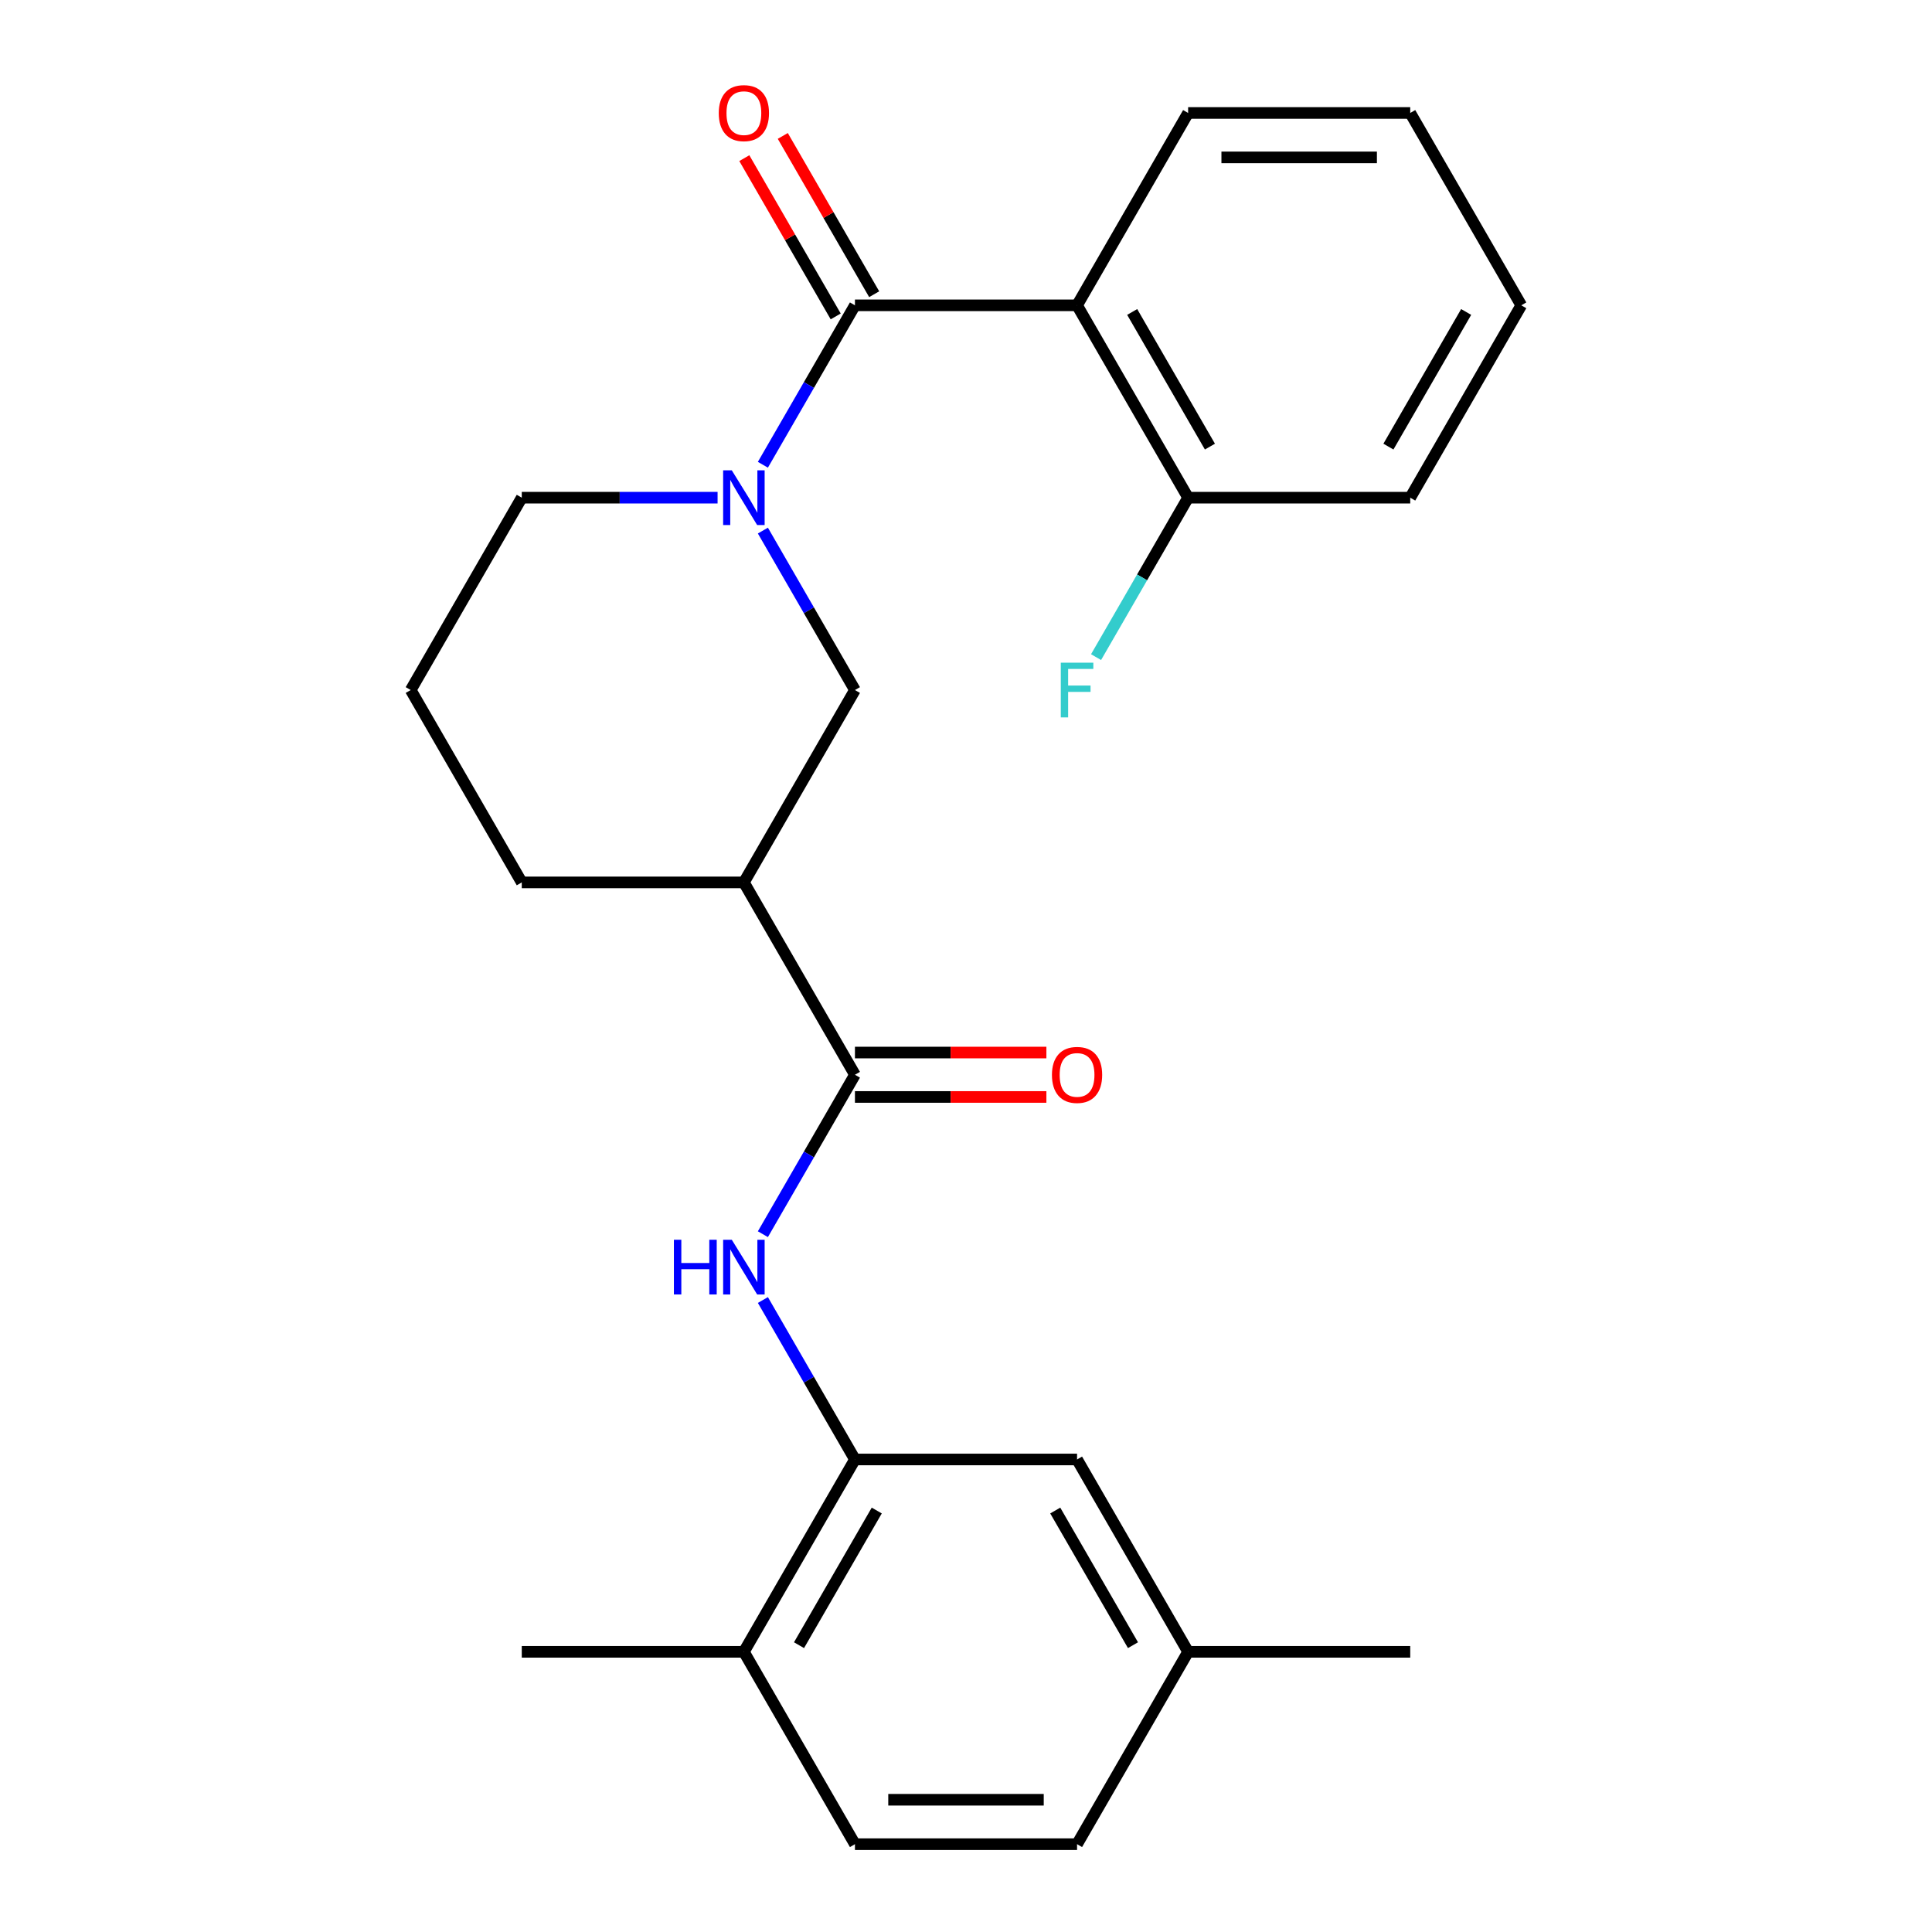 <?xml version='1.0' encoding='iso-8859-1'?>
<svg version='1.1' baseProfile='full'
              xmlns='http://www.w3.org/2000/svg'
                      xmlns:rdkit='http://www.rdkit.org/xml'
                      xmlns:xlink='http://www.w3.org/1999/xlink'
                  xml:space='preserve'
width='1000px' height='1000px' viewBox='0 0 1000 1000'>
<!-- END OF HEADER -->
<rect style='opacity:1.0;fill:#FFFFFF;stroke:none' width='1000' height='1000' x='0' y='0'> </rect>
<path class='bond-0' d='M 442.517,158.034 L 418.692,199.299' style='fill:none;fill-rule:evenodd;stroke:#000000;stroke-width:6px;stroke-linecap:butt;stroke-linejoin:miter;stroke-opacity:1' />
<path class='bond-0' d='M 418.692,199.299 L 394.868,240.564' style='fill:none;fill-rule:evenodd;stroke:#0000FF;stroke-width:6px;stroke-linecap:butt;stroke-linejoin:miter;stroke-opacity:1' />
<path class='bond-1' d='M 442.517,158.034 L 557.483,158.034' style='fill:none;fill-rule:evenodd;stroke:#000000;stroke-width:6px;stroke-linecap:butt;stroke-linejoin:miter;stroke-opacity:1' />
<path class='bond-8' d='M 452.473,152.286 L 428.822,111.321' style='fill:none;fill-rule:evenodd;stroke:#000000;stroke-width:6px;stroke-linecap:butt;stroke-linejoin:miter;stroke-opacity:1' />
<path class='bond-8' d='M 428.822,111.321 L 405.171,70.356' style='fill:none;fill-rule:evenodd;stroke:#FF0000;stroke-width:6px;stroke-linecap:butt;stroke-linejoin:miter;stroke-opacity:1' />
<path class='bond-8' d='M 432.56,163.782 L 408.909,122.817' style='fill:none;fill-rule:evenodd;stroke:#000000;stroke-width:6px;stroke-linecap:butt;stroke-linejoin:miter;stroke-opacity:1' />
<path class='bond-8' d='M 408.909,122.817 L 385.258,81.853' style='fill:none;fill-rule:evenodd;stroke:#FF0000;stroke-width:6px;stroke-linecap:butt;stroke-linejoin:miter;stroke-opacity:1' />
<path class='bond-5' d='M 394.868,274.632 L 418.692,315.897' style='fill:none;fill-rule:evenodd;stroke:#0000FF;stroke-width:6px;stroke-linecap:butt;stroke-linejoin:miter;stroke-opacity:1' />
<path class='bond-5' d='M 418.692,315.897 L 442.517,357.162' style='fill:none;fill-rule:evenodd;stroke:#000000;stroke-width:6px;stroke-linecap:butt;stroke-linejoin:miter;stroke-opacity:1' />
<path class='bond-13' d='M 371.419,257.598 L 320.743,257.598' style='fill:none;fill-rule:evenodd;stroke:#0000FF;stroke-width:6px;stroke-linecap:butt;stroke-linejoin:miter;stroke-opacity:1' />
<path class='bond-13' d='M 320.743,257.598 L 270.067,257.598' style='fill:none;fill-rule:evenodd;stroke:#000000;stroke-width:6px;stroke-linecap:butt;stroke-linejoin:miter;stroke-opacity:1' />
<path class='bond-7' d='M 557.483,158.034 L 614.967,257.598' style='fill:none;fill-rule:evenodd;stroke:#000000;stroke-width:6px;stroke-linecap:butt;stroke-linejoin:miter;stroke-opacity:1' />
<path class='bond-7' d='M 586.019,161.472 L 626.257,231.167' style='fill:none;fill-rule:evenodd;stroke:#000000;stroke-width:6px;stroke-linecap:butt;stroke-linejoin:miter;stroke-opacity:1' />
<path class='bond-16' d='M 557.483,158.034 L 614.967,58.47' style='fill:none;fill-rule:evenodd;stroke:#000000;stroke-width:6px;stroke-linecap:butt;stroke-linejoin:miter;stroke-opacity:1' />
<path class='bond-2' d='M 442.517,556.29 L 385.033,456.726' style='fill:none;fill-rule:evenodd;stroke:#000000;stroke-width:6px;stroke-linecap:butt;stroke-linejoin:miter;stroke-opacity:1' />
<path class='bond-4' d='M 442.517,556.29 L 418.692,597.555' style='fill:none;fill-rule:evenodd;stroke:#000000;stroke-width:6px;stroke-linecap:butt;stroke-linejoin:miter;stroke-opacity:1' />
<path class='bond-4' d='M 418.692,597.555 L 394.868,638.82' style='fill:none;fill-rule:evenodd;stroke:#0000FF;stroke-width:6px;stroke-linecap:butt;stroke-linejoin:miter;stroke-opacity:1' />
<path class='bond-10' d='M 442.517,567.786 L 492.063,567.786' style='fill:none;fill-rule:evenodd;stroke:#000000;stroke-width:6px;stroke-linecap:butt;stroke-linejoin:miter;stroke-opacity:1' />
<path class='bond-10' d='M 492.063,567.786 L 541.609,567.786' style='fill:none;fill-rule:evenodd;stroke:#FF0000;stroke-width:6px;stroke-linecap:butt;stroke-linejoin:miter;stroke-opacity:1' />
<path class='bond-10' d='M 442.517,544.793 L 492.063,544.793' style='fill:none;fill-rule:evenodd;stroke:#000000;stroke-width:6px;stroke-linecap:butt;stroke-linejoin:miter;stroke-opacity:1' />
<path class='bond-10' d='M 492.063,544.793 L 541.609,544.793' style='fill:none;fill-rule:evenodd;stroke:#FF0000;stroke-width:6px;stroke-linecap:butt;stroke-linejoin:miter;stroke-opacity:1' />
<path class='bond-3' d='M 385.033,456.726 L 442.517,357.162' style='fill:none;fill-rule:evenodd;stroke:#000000;stroke-width:6px;stroke-linecap:butt;stroke-linejoin:miter;stroke-opacity:1' />
<path class='bond-26' d='M 385.033,456.726 L 270.067,456.726' style='fill:none;fill-rule:evenodd;stroke:#000000;stroke-width:6px;stroke-linecap:butt;stroke-linejoin:miter;stroke-opacity:1' />
<path class='bond-6' d='M 394.868,672.888 L 418.692,714.153' style='fill:none;fill-rule:evenodd;stroke:#0000FF;stroke-width:6px;stroke-linecap:butt;stroke-linejoin:miter;stroke-opacity:1' />
<path class='bond-6' d='M 418.692,714.153 L 442.517,755.418' style='fill:none;fill-rule:evenodd;stroke:#000000;stroke-width:6px;stroke-linecap:butt;stroke-linejoin:miter;stroke-opacity:1' />
<path class='bond-9' d='M 442.517,755.418 L 385.033,854.982' style='fill:none;fill-rule:evenodd;stroke:#000000;stroke-width:6px;stroke-linecap:butt;stroke-linejoin:miter;stroke-opacity:1' />
<path class='bond-9' d='M 453.807,781.849 L 413.569,851.544' style='fill:none;fill-rule:evenodd;stroke:#000000;stroke-width:6px;stroke-linecap:butt;stroke-linejoin:miter;stroke-opacity:1' />
<path class='bond-11' d='M 442.517,755.418 L 557.483,755.418' style='fill:none;fill-rule:evenodd;stroke:#000000;stroke-width:6px;stroke-linecap:butt;stroke-linejoin:miter;stroke-opacity:1' />
<path class='bond-15' d='M 614.967,257.598 L 591.142,298.863' style='fill:none;fill-rule:evenodd;stroke:#000000;stroke-width:6px;stroke-linecap:butt;stroke-linejoin:miter;stroke-opacity:1' />
<path class='bond-15' d='M 591.142,298.863 L 567.318,340.128' style='fill:none;fill-rule:evenodd;stroke:#33CCCC;stroke-width:6px;stroke-linecap:butt;stroke-linejoin:miter;stroke-opacity:1' />
<path class='bond-20' d='M 614.967,257.598 L 729.933,257.598' style='fill:none;fill-rule:evenodd;stroke:#000000;stroke-width:6px;stroke-linecap:butt;stroke-linejoin:miter;stroke-opacity:1' />
<path class='bond-12' d='M 385.033,854.982 L 442.517,954.545' style='fill:none;fill-rule:evenodd;stroke:#000000;stroke-width:6px;stroke-linecap:butt;stroke-linejoin:miter;stroke-opacity:1' />
<path class='bond-21' d='M 385.033,854.982 L 270.067,854.982' style='fill:none;fill-rule:evenodd;stroke:#000000;stroke-width:6px;stroke-linecap:butt;stroke-linejoin:miter;stroke-opacity:1' />
<path class='bond-14' d='M 557.483,755.418 L 614.967,854.982' style='fill:none;fill-rule:evenodd;stroke:#000000;stroke-width:6px;stroke-linecap:butt;stroke-linejoin:miter;stroke-opacity:1' />
<path class='bond-14' d='M 546.193,781.849 L 586.431,851.544' style='fill:none;fill-rule:evenodd;stroke:#000000;stroke-width:6px;stroke-linecap:butt;stroke-linejoin:miter;stroke-opacity:1' />
<path class='bond-27' d='M 442.517,954.545 L 557.483,954.545' style='fill:none;fill-rule:evenodd;stroke:#000000;stroke-width:6px;stroke-linecap:butt;stroke-linejoin:miter;stroke-opacity:1' />
<path class='bond-27' d='M 459.762,931.552 L 540.238,931.552' style='fill:none;fill-rule:evenodd;stroke:#000000;stroke-width:6px;stroke-linecap:butt;stroke-linejoin:miter;stroke-opacity:1' />
<path class='bond-19' d='M 270.067,257.598 L 212.584,357.162' style='fill:none;fill-rule:evenodd;stroke:#000000;stroke-width:6px;stroke-linecap:butt;stroke-linejoin:miter;stroke-opacity:1' />
<path class='bond-17' d='M 614.967,854.982 L 557.483,954.545' style='fill:none;fill-rule:evenodd;stroke:#000000;stroke-width:6px;stroke-linecap:butt;stroke-linejoin:miter;stroke-opacity:1' />
<path class='bond-22' d='M 614.967,854.982 L 729.933,854.982' style='fill:none;fill-rule:evenodd;stroke:#000000;stroke-width:6px;stroke-linecap:butt;stroke-linejoin:miter;stroke-opacity:1' />
<path class='bond-23' d='M 614.967,58.47 L 729.933,58.47' style='fill:none;fill-rule:evenodd;stroke:#000000;stroke-width:6px;stroke-linecap:butt;stroke-linejoin:miter;stroke-opacity:1' />
<path class='bond-23' d='M 632.211,81.463 L 712.688,81.463' style='fill:none;fill-rule:evenodd;stroke:#000000;stroke-width:6px;stroke-linecap:butt;stroke-linejoin:miter;stroke-opacity:1' />
<path class='bond-18' d='M 270.067,456.726 L 212.584,357.162' style='fill:none;fill-rule:evenodd;stroke:#000000;stroke-width:6px;stroke-linecap:butt;stroke-linejoin:miter;stroke-opacity:1' />
<path class='bond-25' d='M 729.933,257.598 L 787.416,158.034' style='fill:none;fill-rule:evenodd;stroke:#000000;stroke-width:6px;stroke-linecap:butt;stroke-linejoin:miter;stroke-opacity:1' />
<path class='bond-25' d='M 718.643,231.167 L 758.881,161.472' style='fill:none;fill-rule:evenodd;stroke:#000000;stroke-width:6px;stroke-linecap:butt;stroke-linejoin:miter;stroke-opacity:1' />
<path class='bond-24' d='M 729.933,58.47 L 787.416,158.034' style='fill:none;fill-rule:evenodd;stroke:#000000;stroke-width:6px;stroke-linecap:butt;stroke-linejoin:miter;stroke-opacity:1' />
<path  class='atom-1' d='M 378.773 243.438
L 388.053 258.438
Q 388.973 259.918, 390.453 262.598
Q 391.933 265.278, 392.013 265.438
L 392.013 243.438
L 395.773 243.438
L 395.773 271.758
L 391.893 271.758
L 381.933 255.358
Q 380.773 253.438, 379.533 251.238
Q 378.333 249.038, 377.973 248.358
L 377.973 271.758
L 374.293 271.758
L 374.293 243.438
L 378.773 243.438
' fill='#0000FF'/>
<path  class='atom-5' d='M 348.813 641.694
L 352.653 641.694
L 352.653 653.734
L 367.133 653.734
L 367.133 641.694
L 370.973 641.694
L 370.973 670.014
L 367.133 670.014
L 367.133 656.934
L 352.653 656.934
L 352.653 670.014
L 348.813 670.014
L 348.813 641.694
' fill='#0000FF'/>
<path  class='atom-5' d='M 378.773 641.694
L 388.053 656.694
Q 388.973 658.174, 390.453 660.854
Q 391.933 663.534, 392.013 663.694
L 392.013 641.694
L 395.773 641.694
L 395.773 670.014
L 391.893 670.014
L 381.933 653.614
Q 380.773 651.694, 379.533 649.494
Q 378.333 647.294, 377.973 646.614
L 377.973 670.014
L 374.293 670.014
L 374.293 641.694
L 378.773 641.694
' fill='#0000FF'/>
<path  class='atom-9' d='M 372.033 58.55
Q 372.033 51.75, 375.393 47.95
Q 378.753 44.15, 385.033 44.15
Q 391.313 44.15, 394.673 47.95
Q 398.033 51.75, 398.033 58.55
Q 398.033 65.43, 394.633 69.35
Q 391.233 73.23, 385.033 73.23
Q 378.793 73.23, 375.393 69.35
Q 372.033 65.47, 372.033 58.55
M 385.033 70.03
Q 389.353 70.03, 391.673 67.15
Q 394.033 64.23, 394.033 58.55
Q 394.033 52.99, 391.673 50.19
Q 389.353 47.35, 385.033 47.35
Q 380.713 47.35, 378.353 50.15
Q 376.033 52.95, 376.033 58.55
Q 376.033 64.27, 378.353 67.15
Q 380.713 70.03, 385.033 70.03
' fill='#FF0000'/>
<path  class='atom-11' d='M 544.483 556.37
Q 544.483 549.57, 547.843 545.77
Q 551.203 541.97, 557.483 541.97
Q 563.763 541.97, 567.123 545.77
Q 570.483 549.57, 570.483 556.37
Q 570.483 563.25, 567.083 567.17
Q 563.683 571.05, 557.483 571.05
Q 551.243 571.05, 547.843 567.17
Q 544.483 563.29, 544.483 556.37
M 557.483 567.85
Q 561.803 567.85, 564.123 564.97
Q 566.483 562.05, 566.483 556.37
Q 566.483 550.81, 564.123 548.01
Q 561.803 545.17, 557.483 545.17
Q 553.163 545.17, 550.803 547.97
Q 548.483 550.77, 548.483 556.37
Q 548.483 562.09, 550.803 564.97
Q 553.163 567.85, 557.483 567.85
' fill='#FF0000'/>
<path  class='atom-16' d='M 549.063 343.002
L 565.903 343.002
L 565.903 346.242
L 552.863 346.242
L 552.863 354.842
L 564.463 354.842
L 564.463 358.122
L 552.863 358.122
L 552.863 371.322
L 549.063 371.322
L 549.063 343.002
' fill='#33CCCC'/>
</svg>
